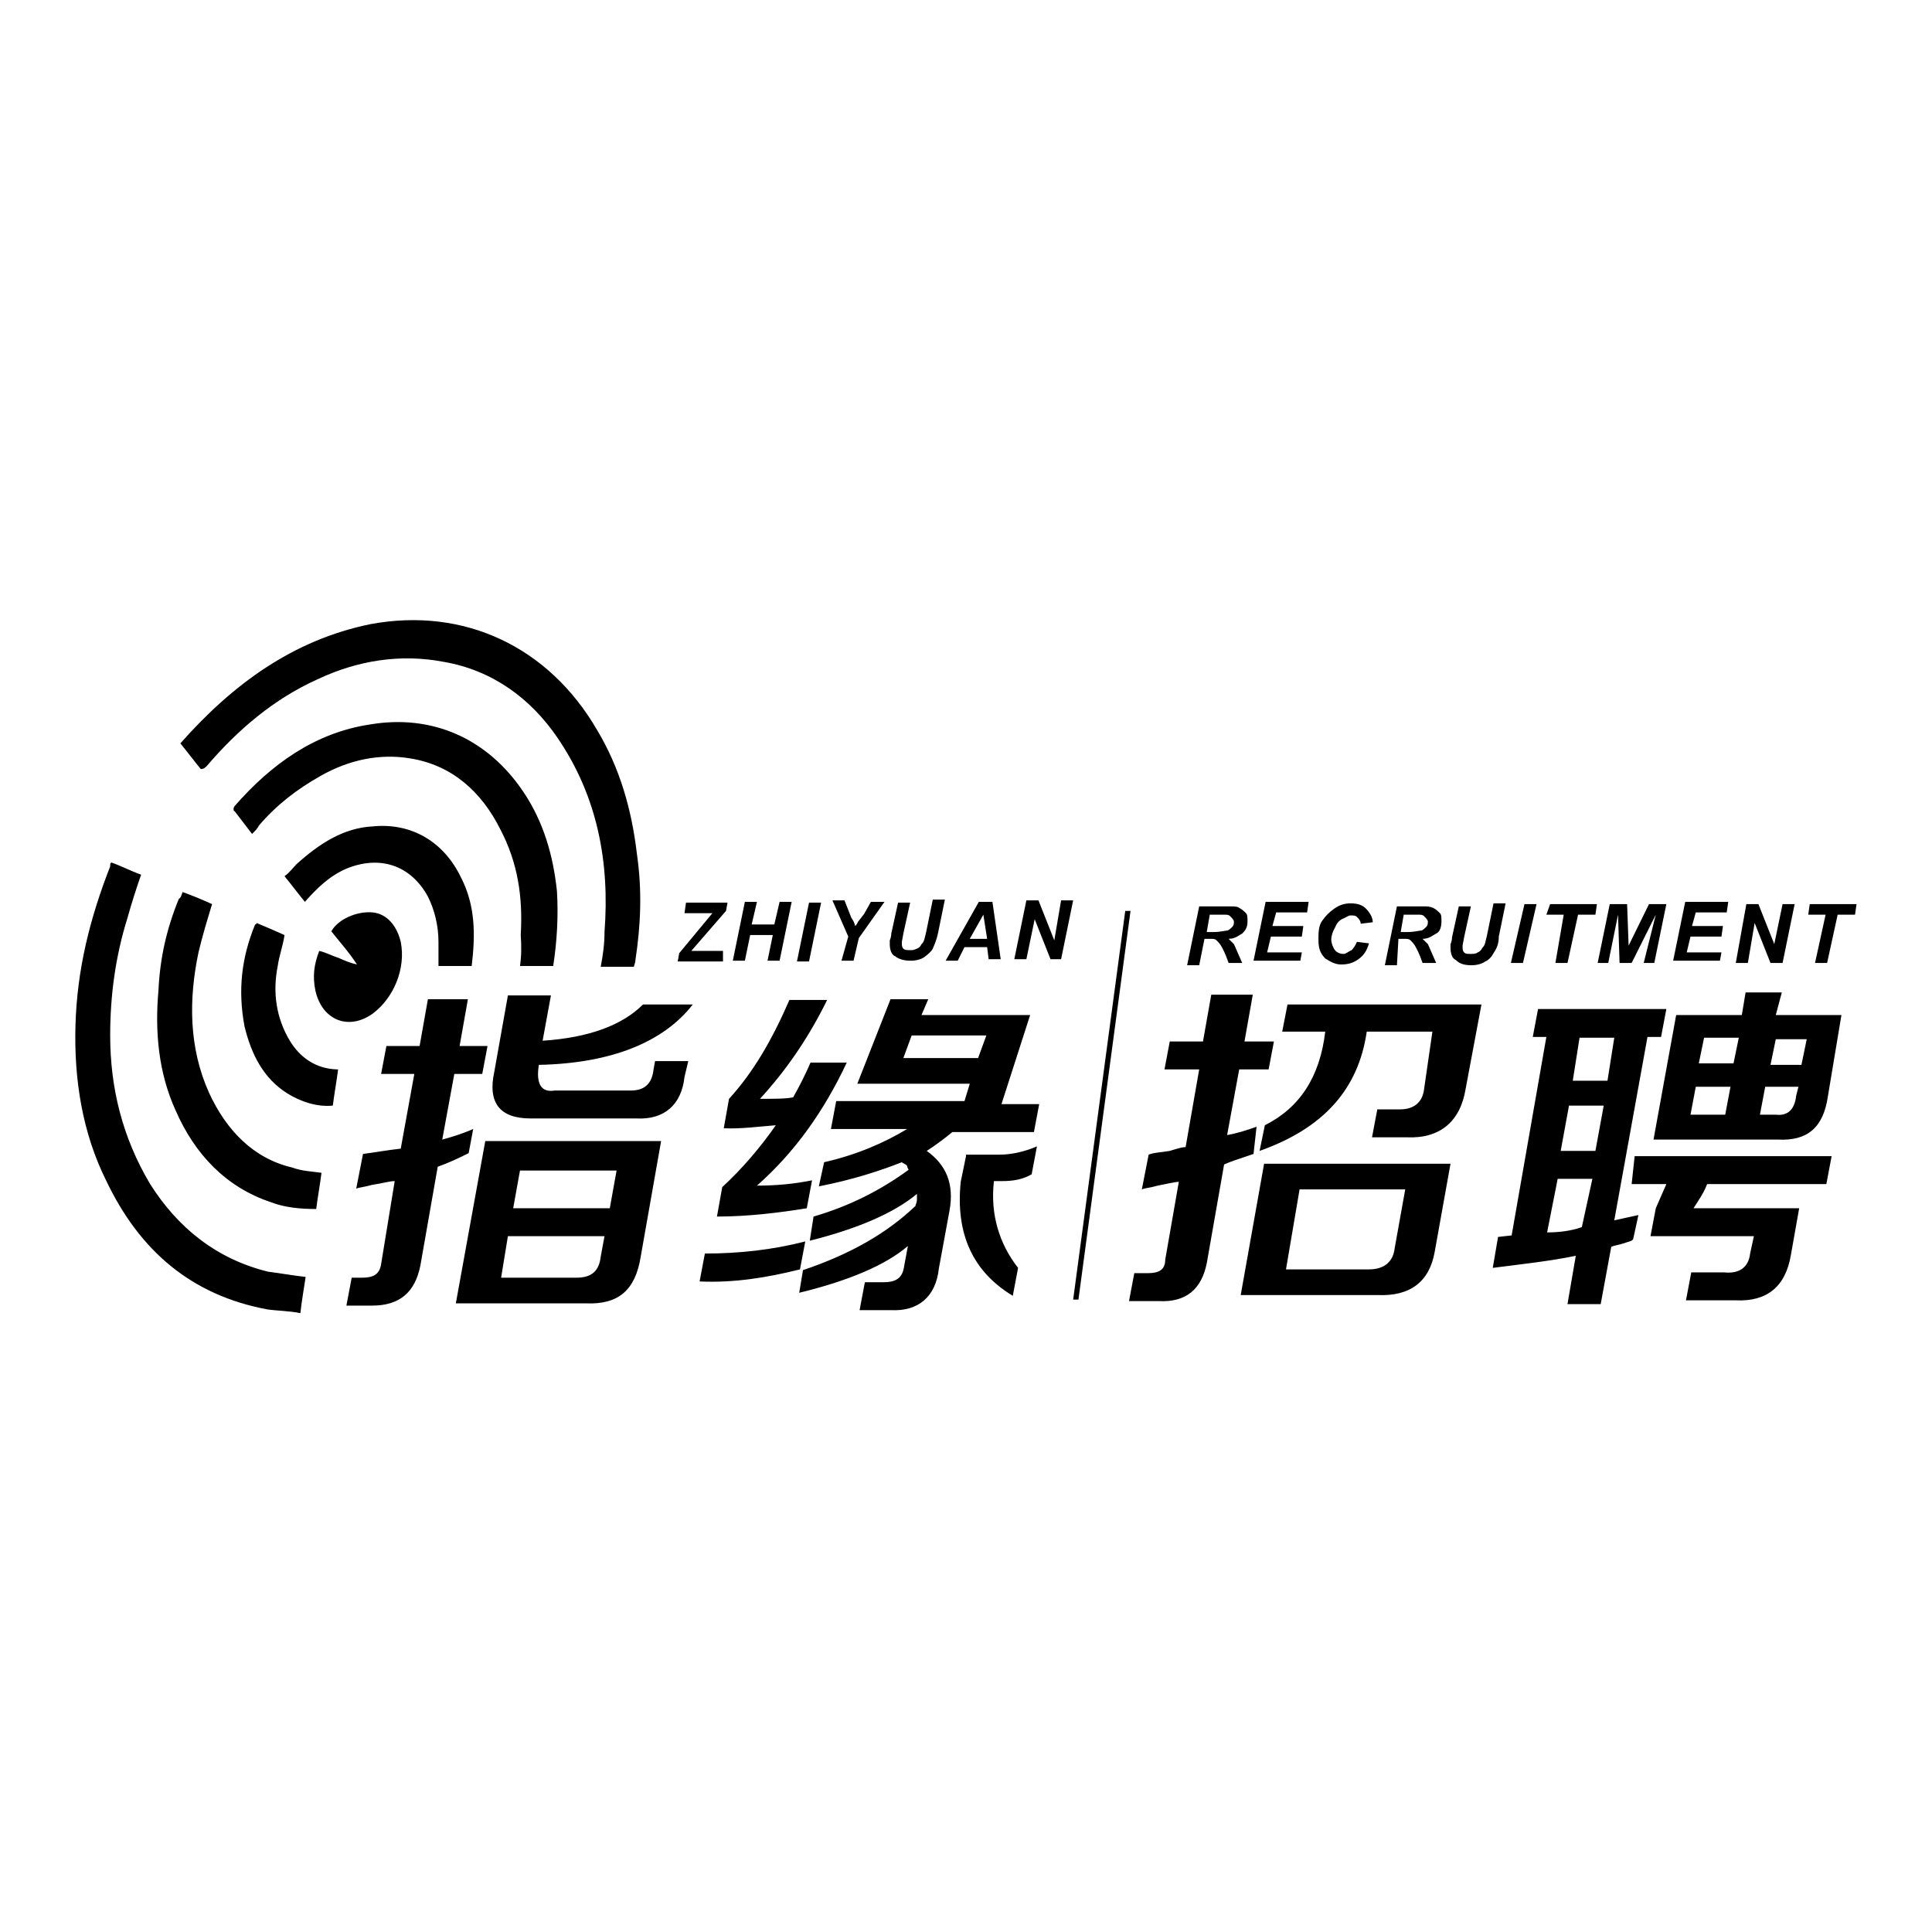 <?xml version="1.0" encoding="utf-8"?>
<!-- Svg Vector Icons : http://www.onlinewebfonts.com/icon -->
<!DOCTYPE svg PUBLIC "-//W3C//DTD SVG 1.1//EN" "http://www.w3.org/Graphics/SVG/1.1/DTD/svg11.dtd">
<svg version="1.1" xmlns="http://www.w3.org/2000/svg" xmlns:xlink="http://www.w3.org/1999/xlink" x="0px" y="0px" viewBox="0 0 256 256" enable-background="new 0 0 256 256" xml:space="preserve">
<g> <path fill="#000000" d="M166.5,149.3c-1.4,0.5-2.7,0.9-3.9,1.1l1.6-8.7h3.9l0.7-3.7h-3.9l1.1-6.2h-5.5l-1.1,6.2H155l-0.7,3.7h4.6 l-1.8,10.3c-0.5,0-1.1,0.2-2.1,0.5c-1.1,0.2-2.1,0.2-2.8,0.5l-0.9,4.6c0.5-0.2,1.1-0.2,2.1-0.5c1.1-0.2,2.3-0.5,2.8-0.5l-1.8,10.3 c0,1.4-0.9,1.8-2.3,1.8h-1.8l-0.7,3.7h3.9c3.7,0.2,5.7-1.6,6.4-5l2.3-13.1c1.1-0.5,2.5-0.9,3.9-1.4L166.5,149.3z M164.4,171.6h18.1 c4.4,0.2,6.9-1.8,7.6-5.7l2.1-11.7h-24.7L164.4,171.6z M172.2,157.6h14l-1.4,7.8c-0.2,1.8-1.4,2.8-3.4,2.8h-11L172.2,157.6z  M169.9,136.7h5.7c-0.7,6-3.4,10.1-8,12.4l-0.7,3.4c8.5-3,13.1-8.2,14.2-15.8h8.7l-1.1,7.6c-0.2,1.8-1.4,2.7-3.2,2.7h-3l-0.7,3.7 h4.6c4.4,0.2,7.1-2.1,7.8-6.4l2.1-11.2h-25.7L169.9,136.7z M216.2,156.9h4.6c-0.5,1.1-0.9,2.1-1.4,3.2l-0.7,3.7h13.7l-0.5,2.3 c-0.2,1.8-1.4,2.7-3.4,2.5h-4.4l-0.7,3.7h6.6c4.1,0.2,6.6-1.8,7.3-6l1.1-6.2h-14c0.7-1.1,1.4-2.1,1.8-3.2h15.8l0.7-3.7h-26.1 L216.2,156.9z M236.1,131.5h-4.8l-0.5,3h-8.7l-3,16.5h16.5c3.9,0.2,6-1.6,6.6-5.7l1.8-10.8h-8.7L236.1,131.5z M228.6,147.7H224 l0.7-3.7h4.6L228.6,147.7z M229.7,140.9h-4.6l0.7-3.4h4.6L229.7,140.9z M238,145.2c-0.2,1.8-1.1,2.7-2.7,2.5h-2.1l0.7-3.7h4.4 L238,145.2z M239.4,137.7l-0.7,3.4h-4.1l0.7-3.4H239.4z M218.3,137.4h1.8l0.7-3.7h-17l-0.7,3.7h1.8l-4.6,26.3l-1.8,0.2l-0.7,4.1 c3.9-0.5,7.6-0.9,11-1.6l-1.1,6.4h4.4l1.4-7.6c0.5-0.2,0.9-0.2,1.8-0.5c0.5-0.2,0.9-0.2,1.1-0.5l0.7-3.2l-3.2,0.7L218.3,137.4z  M209.6,162.6c-1.4,0.5-3,0.7-4.6,0.7l1.4-7.1h4.6L209.6,162.6z M211.4,152.5h-4.6l1.1-6h4.6L211.4,152.5z M213,143.2h-4.6l0.9-5.7 h4.6L213,143.2z M159.6,124.4h0.7c0.5,0,0.7,0,0.9,0.2c0.2,0.2,0.5,0.5,0.7,0.9c0.5,0.9,0.7,1.6,0.9,2.1h1.8 c-0.5-1.1-0.9-2.1-1.1-2.5c-0.2-0.2-0.5-0.5-0.7-0.7c0.9,0,1.4-0.5,1.8-0.7c0.5-0.5,0.7-0.9,0.7-1.6c0-0.5,0-0.9-0.2-1.1 c-0.2-0.2-0.5-0.5-0.9-0.7c-0.2-0.2-0.7-0.2-1.4-0.2h-3.9l-1.6,7.8h1.6L159.6,124.4z M160.3,121.2h1.8c0.5,0,0.7,0,0.9,0.2 c0.2,0.2,0.5,0.5,0.5,0.7c0,0.2,0,0.5-0.2,0.7s-0.5,0.5-0.7,0.5s-0.9,0.2-1.8,0.2h-0.9L160.3,121.2z M172.5,126.2h-4.6l0.5-2.1h4.1 l0.2-1.4h-4.1l0.5-1.8h4.1l0.2-1.4h-5.7l-1.6,7.8h6.2L172.5,126.2z M177.7,127.8c0.9,0,1.6-0.2,2.3-0.7s1.1-1.1,1.4-2.1l-1.6-0.2 c-0.2,0.5-0.5,0.9-0.7,1.1c-0.5,0.2-0.7,0.5-1.1,0.5s-0.9-0.2-1.1-0.5c-0.2-0.2-0.5-0.9-0.5-1.4c0-0.5,0.2-1.1,0.5-1.6 c0.2-0.5,0.5-0.9,0.9-1.1c0.5-0.2,0.9-0.5,1.1-0.5c0.5,0,0.7,0,0.9,0.2c0.2,0.2,0.5,0.5,0.5,0.9l1.6-0.2c0-0.7-0.5-1.4-0.9-1.8 c-0.5-0.5-1.1-0.7-2.1-0.7c-0.7,0-1.4,0.2-2.1,0.7c-0.7,0.5-1.1,0.9-1.6,1.6c-0.5,0.7-0.5,1.6-0.5,2.5c0,1.1,0.2,1.8,0.9,2.5 C176.1,127.3,176.8,127.8,177.7,127.8z M185.3,124.4h0.7c0.5,0,0.7,0,0.9,0.2c0.2,0.2,0.5,0.5,0.7,0.9c0.5,0.9,0.7,1.6,0.9,2.1h1.8 c-0.5-1.1-0.9-2.1-1.1-2.5c-0.2-0.2-0.5-0.5-0.7-0.7c0.9,0,1.4-0.5,1.8-0.7c0.5-0.2,0.7-0.9,0.7-1.6c0-0.5,0-0.9-0.2-1.1 c-0.2-0.2-0.5-0.5-0.9-0.7c-0.5-0.2-0.7-0.2-1.4-0.2h-3.4l-1.6,7.8h1.6L185.3,124.4z M186,121.2h1.8c0.5,0,0.7,0,0.9,0.2 c0.2,0.2,0.5,0.5,0.5,0.7c0,0.2,0,0.5-0.2,0.7s-0.5,0.5-0.7,0.5s-0.9,0.2-1.8,0.2h-0.9L186,121.2z M198.6,124.1l0.9-4.4h-1.6 l-0.9,4.4c-0.2,0.7-0.2,1.1-0.5,1.4c-0.2,0.2-0.2,0.5-0.7,0.7c-0.2,0.2-0.7,0.2-0.9,0.2c-0.5,0-0.7,0-0.9-0.2s-0.2-0.5-0.2-0.7 v-0.2l0.2-1.1l0.9-4.1h-1.6l-0.9,4.1c0,0.5-0.2,0.9-0.2,0.9c0,0.2,0,0.2,0,0.5c0,0.7,0.2,1.4,0.7,1.6c0.5,0.5,1.1,0.7,2.1,0.7 c0.7,0,1.4-0.2,1.8-0.5c0.5-0.2,0.9-0.7,1.1-1.1C198.3,125.7,198.6,125.1,198.6,124.1z M203.6,119.8H202l-1.8,7.8h1.6L203.6,119.8z  M206.1,127.6h1.6l1.4-6.4h2.3l0.2-1.4h-6.2l-0.5,1.4h2.3L206.1,127.6z M214.4,121.2l0.2,6.4h1.6l3.2-6.4l-1.6,6.4h1.4l1.6-7.8 h-2.3l-2.7,5.5l-0.2-5.5h-2.3l-1.6,7.8h1.4L214.4,121.2z M228.1,126.2h-4.6l0.5-2.1h4.1l0.2-1.4h-4.1l0.5-1.8h4.1l0.2-1.4h-5.7 l-1.6,7.8h6.2L228.1,126.2z M232.5,122.3l2.1,5.3h1.6l1.6-7.8h-1.6l-1.1,5.3l-2.1-5.3h-1.6l-1.4,7.8h1.6L232.5,122.3z M239.8,119.8 l-0.2,1.4h2.3l-1.4,6.4h1.6l1.4-6.4h2.3l0.2-1.4H239.8z M71.4,141.1c9.6-0.2,16.5-3,20.4-8h-6.6c-2.7,2.7-7.1,4.4-13.3,4.8l1.1-6 h-5.7L65.5,142c-0.9,4.1,0.7,6.2,4.8,6.2h14c3.7,0.2,6-1.8,6.4-5.5l0.5-2.1h-4.4l-0.2,1.1c-0.2,1.8-1.1,2.8-3,2.8H73.5 C71.7,144.8,71,143.6,71.4,141.1L71.4,141.1z M62.7,149.6c-1.6,0.7-3,1.1-4.1,1.4l1.6-8.7h3.7l0.7-3.7h-3.7l1.1-6.2h-5.3l-1.1,6.2 h-4.4l-0.7,3.7h4.4l-1.8,9.9c-1.8,0.2-3.4,0.5-5,0.7l-0.9,4.6c0.5-0.2,1.1-0.2,2.1-0.5c1.4-0.2,2.3-0.5,3-0.5l-1.8,11 c-0.2,1.4-1.1,1.8-2.5,1.8h-1.4l-0.7,3.7h3.4c3.7,0,5.7-1.8,6.4-5.3l2.3-13.1c1.4-0.5,2.7-1.1,4.1-1.8L62.7,149.6z M60.4,172.7 h17.2c4.4,0.2,6.6-1.8,7.3-6.2l2.7-15.3H64.3L60.4,172.7z M68.9,155.1h12.8l-0.9,5H68L68.9,155.1z M67.3,163.8h12.8l-0.5,2.7 c-0.2,1.8-1.1,2.8-3.2,2.8H66.4L67.3,163.8z M102.8,149.1c-2.1,3-4.4,5.7-7.1,8.2l-0.7,3.9c4.1,0,8.2-0.5,11.9-1.1l0.7-3.7 c-2.5,0.5-4.8,0.7-7.3,0.7c5-4.4,8.9-9.9,11.9-16.3h-4.8c-0.7,1.6-1.4,3-2.3,4.6c-0.9,0.2-2.5,0.2-4.4,0.2c3.4-3.7,6.4-8,8.9-13.1 h-5c-2.3,5.3-4.8,9.6-8,13.1l-0.7,3.9C98.2,149.6,100.3,149.3,102.8,149.1z M128,153.2l-0.7,3.4c-0.7,6.9,1.6,11.9,6.9,15.1 l0.7-3.7c-2.5-3.2-3.7-7.1-3.2-11.5h1.1c1.4,0,2.7-0.2,3.9-0.9l0.7-3.7c-1.6,0.7-3.4,1.1-5,1.1H128z M93.4,166.1l-0.7,3.7 c4.6,0.2,8.9-0.5,13.3-1.6l0.7-3.7C102.4,165.6,98,166.1,93.4,166.1z M136.5,134.5h-14.4l0.9-2.1h-5l-4.4,11.2h14.9l-0.7,2.3h-17 l-0.7,3.7h10.1c-3,1.8-6.6,3.4-11,4.4l-0.7,3.2c4.6-0.9,8.2-2.1,11-3.2c0.2,0.2,0.5,0.2,0.7,0.5c0,0.2,0.2,0.5,0.2,0.5 c-3.7,2.7-7.8,4.8-12.6,6.2l-0.5,3.2c6.4-1.6,11.2-3.7,14.2-6.2c0,0.2,0,0.5,0,0.7c0,0.5-0.2,0.7-0.2,0.9 c-3.9,3.7-8.7,6.4-14.9,8.5l-0.5,3c6.6-1.6,11.5-3.7,14.4-6.2l-0.5,2.7c-0.2,1.4-0.9,2.1-2.7,2.1h-2.5l-0.7,3.7h4.1 c3.7,0.2,6-1.8,6.4-5.5l1.4-7.6c0.7-3.7-0.5-6.2-3-8c1.1-0.7,2.3-1.6,3.4-2.5h10.8l0.7-3.7h-5L136.5,134.5z M129.6,140.2h-9.9 l1.1-3h9.9L129.6,140.2z M95.7,126h-1.8c-0.7,0-1.1,0-1.4,0c0,0-0.5,0-0.9,0l4.6-5.3l0.2-1.1h-5.5l-0.2,1.4h3.7l-4.4,5.3l-0.2,1.1 h6V126z M99.4,123.9h3l-0.7,3.4h1.6l1.6-7.8h-1.6l-0.7,3h-3l0.7-3h-1.6l-1.6,7.8h1.6L99.4,123.9z M108.8,119.6h-1.6l-1.6,7.8h1.6 L108.8,119.6z M111.5,127.3h1.6l0.7-3l3.4-4.8h-1.8l-0.9,1.6l-0.7,0.9c-0.2,0.2-0.2,0.5-0.5,0.7c0-0.2-0.2-0.7-0.5-1.1l-0.9-2.3 h-1.6l2.1,4.8L111.5,127.3z M120.7,127.3c0.7,0,1.4-0.2,1.8-0.5s0.9-0.7,1.1-1.1c0.2-0.5,0.5-1.1,0.7-2.1l0.9-4.4h-1.6l-0.9,4.4 c-0.2,0.7-0.2,1.1-0.5,1.4c-0.2,0.2-0.2,0.5-0.7,0.7c-0.5,0.2-0.5,0.2-0.9,0.2s-0.7,0-0.9-0.2c-0.2-0.2-0.2-0.5-0.2-0.7v-0.2 l0.2-1.1l0.9-4.1h-1.6l-0.9,4.1c0,0.5-0.2,0.9-0.2,0.9c0,0.2,0,0.2,0,0.5c0,0.7,0.2,1.4,0.7,1.6 C119.1,127.1,119.8,127.3,120.7,127.3z M127.8,125.5h3l0.2,1.6h1.6l-1.1-7.6h-1.8l-4.4,7.8h1.6L127.8,125.5z M130.3,121.2l0.5,3.2 h-2.3L130.3,121.2z M139.7,124.6l-2.1-5.3H136l-1.6,7.8h1.6l1.1-5.3l2.1,5.3h1.4l1.6-7.8h-1.6L139.7,124.6z M27.4,101.5 c4.1-4.8,8.9-8.9,14.7-11.5c5.3-2.5,11-3.4,16.7-2.3c6.4,1.1,11.5,4.8,15.1,10.1c5.3,7.8,6.9,16.5,6.2,25.7c0,1.6-0.2,3-0.5,4.6 c1.4,0,3,0,4.4,0c0-0.2,0.2-0.5,0.2-0.9c0.7-4.6,0.9-9.2,0.2-14c-0.7-6-2.3-11.5-5.3-16.5c-6.4-11-17.6-16.3-30-14 c-10.3,2.1-18.3,8-25.2,15.8c0.9,1.1,1.8,2.3,2.7,3.4C27,101.9,27.2,101.7,27.4,101.5z M19.9,156.9c-3.7-6.2-5.3-12.8-5.3-19.7 c0-5.3,0.7-10.5,2.3-15.6c0.5-1.8,1.1-3.7,1.8-5.7c-1.4-0.5-2.5-1.1-3.9-1.6c-0.2,0-0.2,0.2-0.2,0.5c-2.7,6.9-4.4,13.7-4.6,21.1 c-0.2,7.1,0.9,14.2,4.1,20.6c4.4,9.2,11.2,15.1,21.3,17c1.4,0.2,3,0.2,4.4,0.5c0.2-1.8,0.5-3.4,0.7-4.8c-1.8-0.2-3.4-0.5-5-0.7 C28.6,166.8,23.5,162.6,19.9,156.9z M68.9,128c1.6,0,3,0,4.4,0c0.5-3.2,0.7-6.6,0.5-9.9c-0.5-4.8-1.8-9.2-4.4-13.1 C64.6,97.8,57.2,94.6,49,96c-7.3,1.1-13.1,5.3-17.9,10.8c-0.2,0.2-0.2,0.7,0,0.7c0.7,0.9,1.6,2.1,2.3,3c0.5-0.5,0.7-0.7,0.9-1.1 c2.3-2.7,5-4.8,8.2-6.6c3.7-2.1,7.8-3,11.9-2.3c5.5,0.9,9.4,4.4,11.9,9.4c2.3,4.4,3,8.9,2.7,14C69.1,125.3,69.1,126.7,68.9,128z  M27.7,144.8c-2.7-6-2.7-12.4-1.4-18.6c0.5-2.1,1.1-4.1,1.8-6.4c-1.1-0.5-2.5-1.1-3.9-1.6c-0.2,0.5-0.2,0.7-0.5,0.9 c-1.6,3.9-2.5,7.8-2.7,12.1c-0.5,5.5,0,11,2.3,16c2.5,5.7,6.6,10.1,12.6,12.1c1.8,0.7,3.9,0.9,6,0.9c0.2-1.6,0.5-3.2,0.7-4.8 c-1.4-0.2-2.5-0.2-3.9-0.7C33.6,153.5,30,149.8,27.7,144.8z M49.4,109.5c-3.9,0.2-7.1,2.3-10.1,5c-0.5,0.5-0.9,1.1-1.6,1.6 c0.9,1.1,1.8,2.3,2.7,3.4c1.6-1.8,3.2-3.4,5.5-4.4c4.4-1.8,8.5-0.5,10.8,3.7c0.9,1.8,1.4,3.9,1.4,6c0,1.1,0,2.3,0,3.2 c1.4,0,2.7,0,4.4,0c0.5-4.1,0.5-8-1.4-11.7C58.8,111.5,54.5,109,49.4,109.5z M38.4,137.9c-1.8-3-2.3-6.4-1.6-9.9 c0.2-1.4,0.7-2.7,0.9-4.1c-1.1-0.5-2.5-1.1-3.7-1.6c0,0.2-0.2,0.2-0.2,0.2c-1.8,4.4-2.3,8.7-1.4,13.5c0.9,3.7,2.5,6.9,5.7,8.9 c1.8,1.1,3.9,1.8,6,1.6c0.2-1.6,0.5-3.2,0.7-4.8c-0.2,0-0.2,0-0.2,0C41.9,141.6,39.8,140.2,38.4,137.9z M53.1,124.8 c-0.5-2.1-1.8-3.7-3.7-3.9c-2.1-0.2-4.6,0.9-5.5,2.5c1.1,1.4,2.3,2.7,3.4,4.4c-0.9-0.2-1.6-0.5-2.5-0.9c-0.7-0.2-1.6-0.7-2.5-0.9 c-0.7,1.8-0.9,3.4-0.5,5.3c0.9,3.9,4.4,5.3,7.6,3C52.2,132.2,53.8,128.3,53.1,124.8z M149.1,120.7l-6.9,51.5h0.7l6.9-51.5H149.1z" /></g>
</svg>